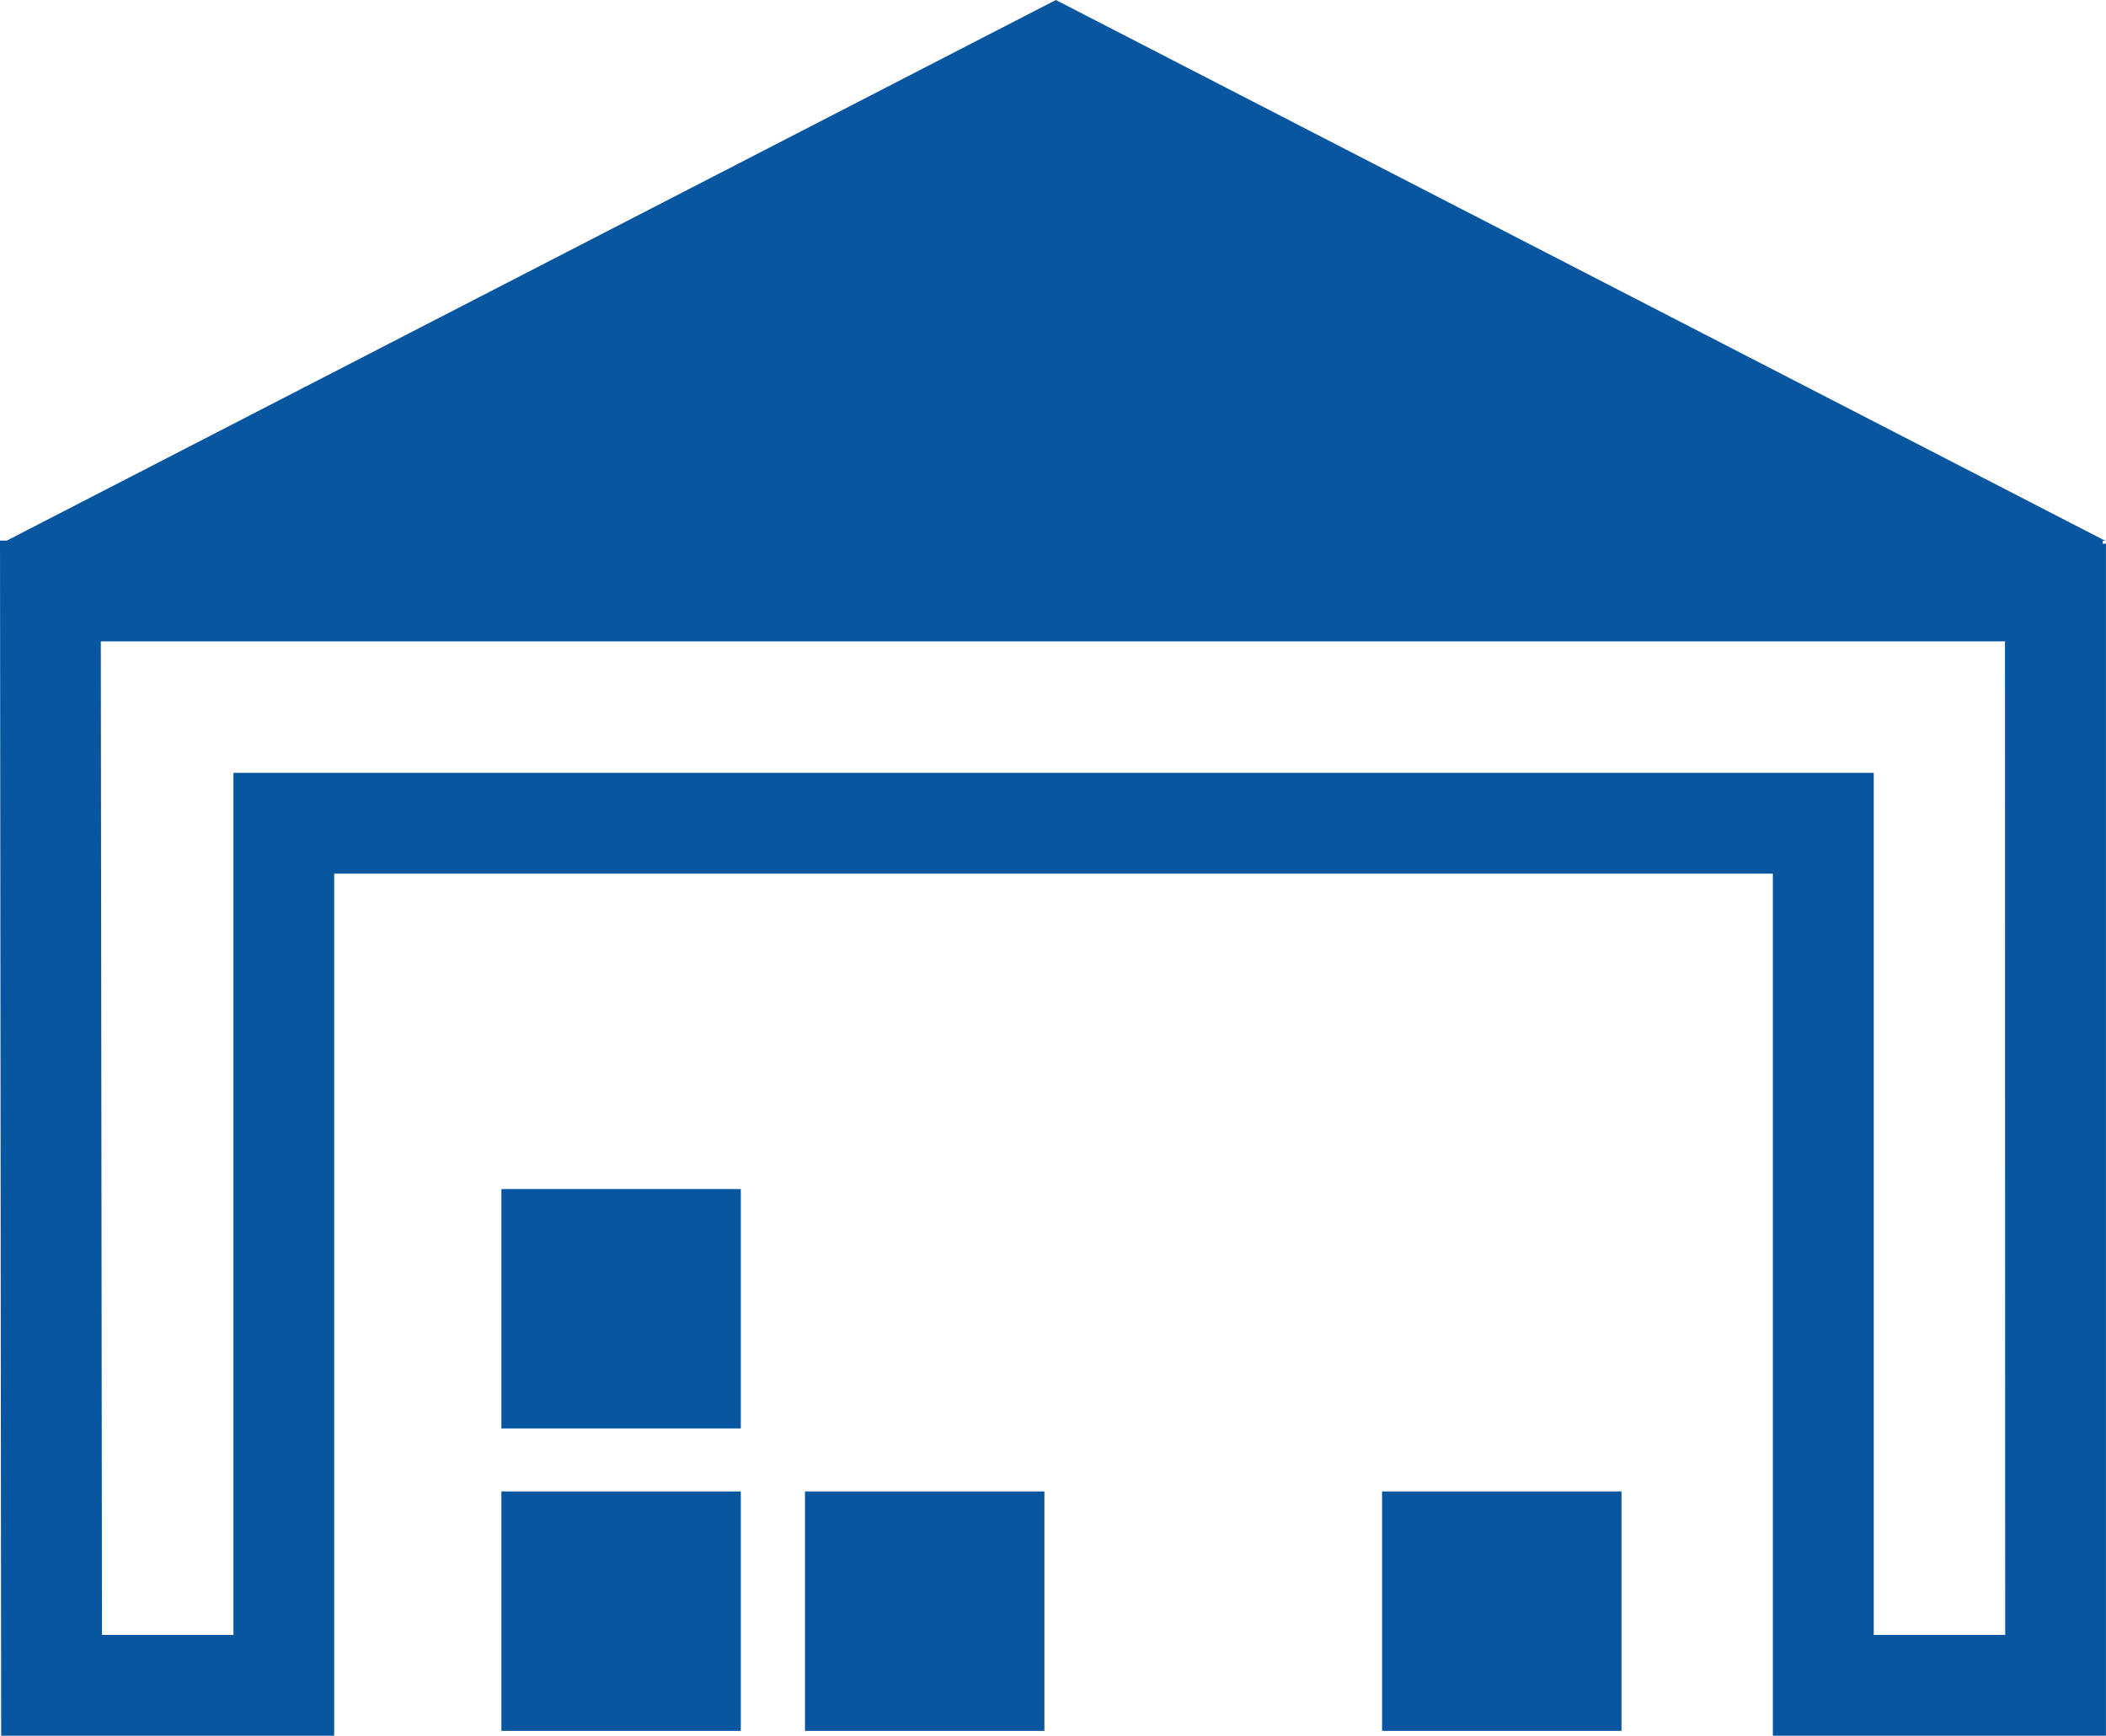 <?xml version="1.0" encoding="utf-8"?>
<!-- Generator: Adobe Illustrator 20.1.0, SVG Export Plug-In . SVG Version: 6.00 Build 0)  -->
<svg version="1.1" id="レイヤー_1" xmlns="http://www.w3.org/2000/svg" xmlns:xlink="http://www.w3.org/1999/xlink" x="0px"
	 y="0px" width="41.781px" height="34.439px" viewBox="0 0 41.781 34.439" style="enable-background:new 0 0 41.781 34.439;"
	 xml:space="preserve">
<style type="text/css">
	.st0{fill:#0856A0;}
</style>
<g>
	<rect x="9.947" y="29.592" class="st0" width="4.75" height="4.75"/>
	<rect x="9.947" y="23.592" class="st0" width="4.75" height="4.75"/>
	<rect x="15.97" y="29.592" class="st0" width="4.75" height="4.75"/>
	<rect x="27.419" y="29.592" class="st0" width="4.75" height="4.75"/>
	<path class="st0" d="M41.715,10.787v-0.055h0.023h0.033L20.947,0L0.135,10.726H0l0.023,23.713h6.607V17.334h28.542v17.105h6.608
		V10.787H41.715z M37.173,32.439V15.334H4.631v17.105H2.023L2,12.726h37.777l0.004,19.713H37.173z"/>
</g>
</svg>
